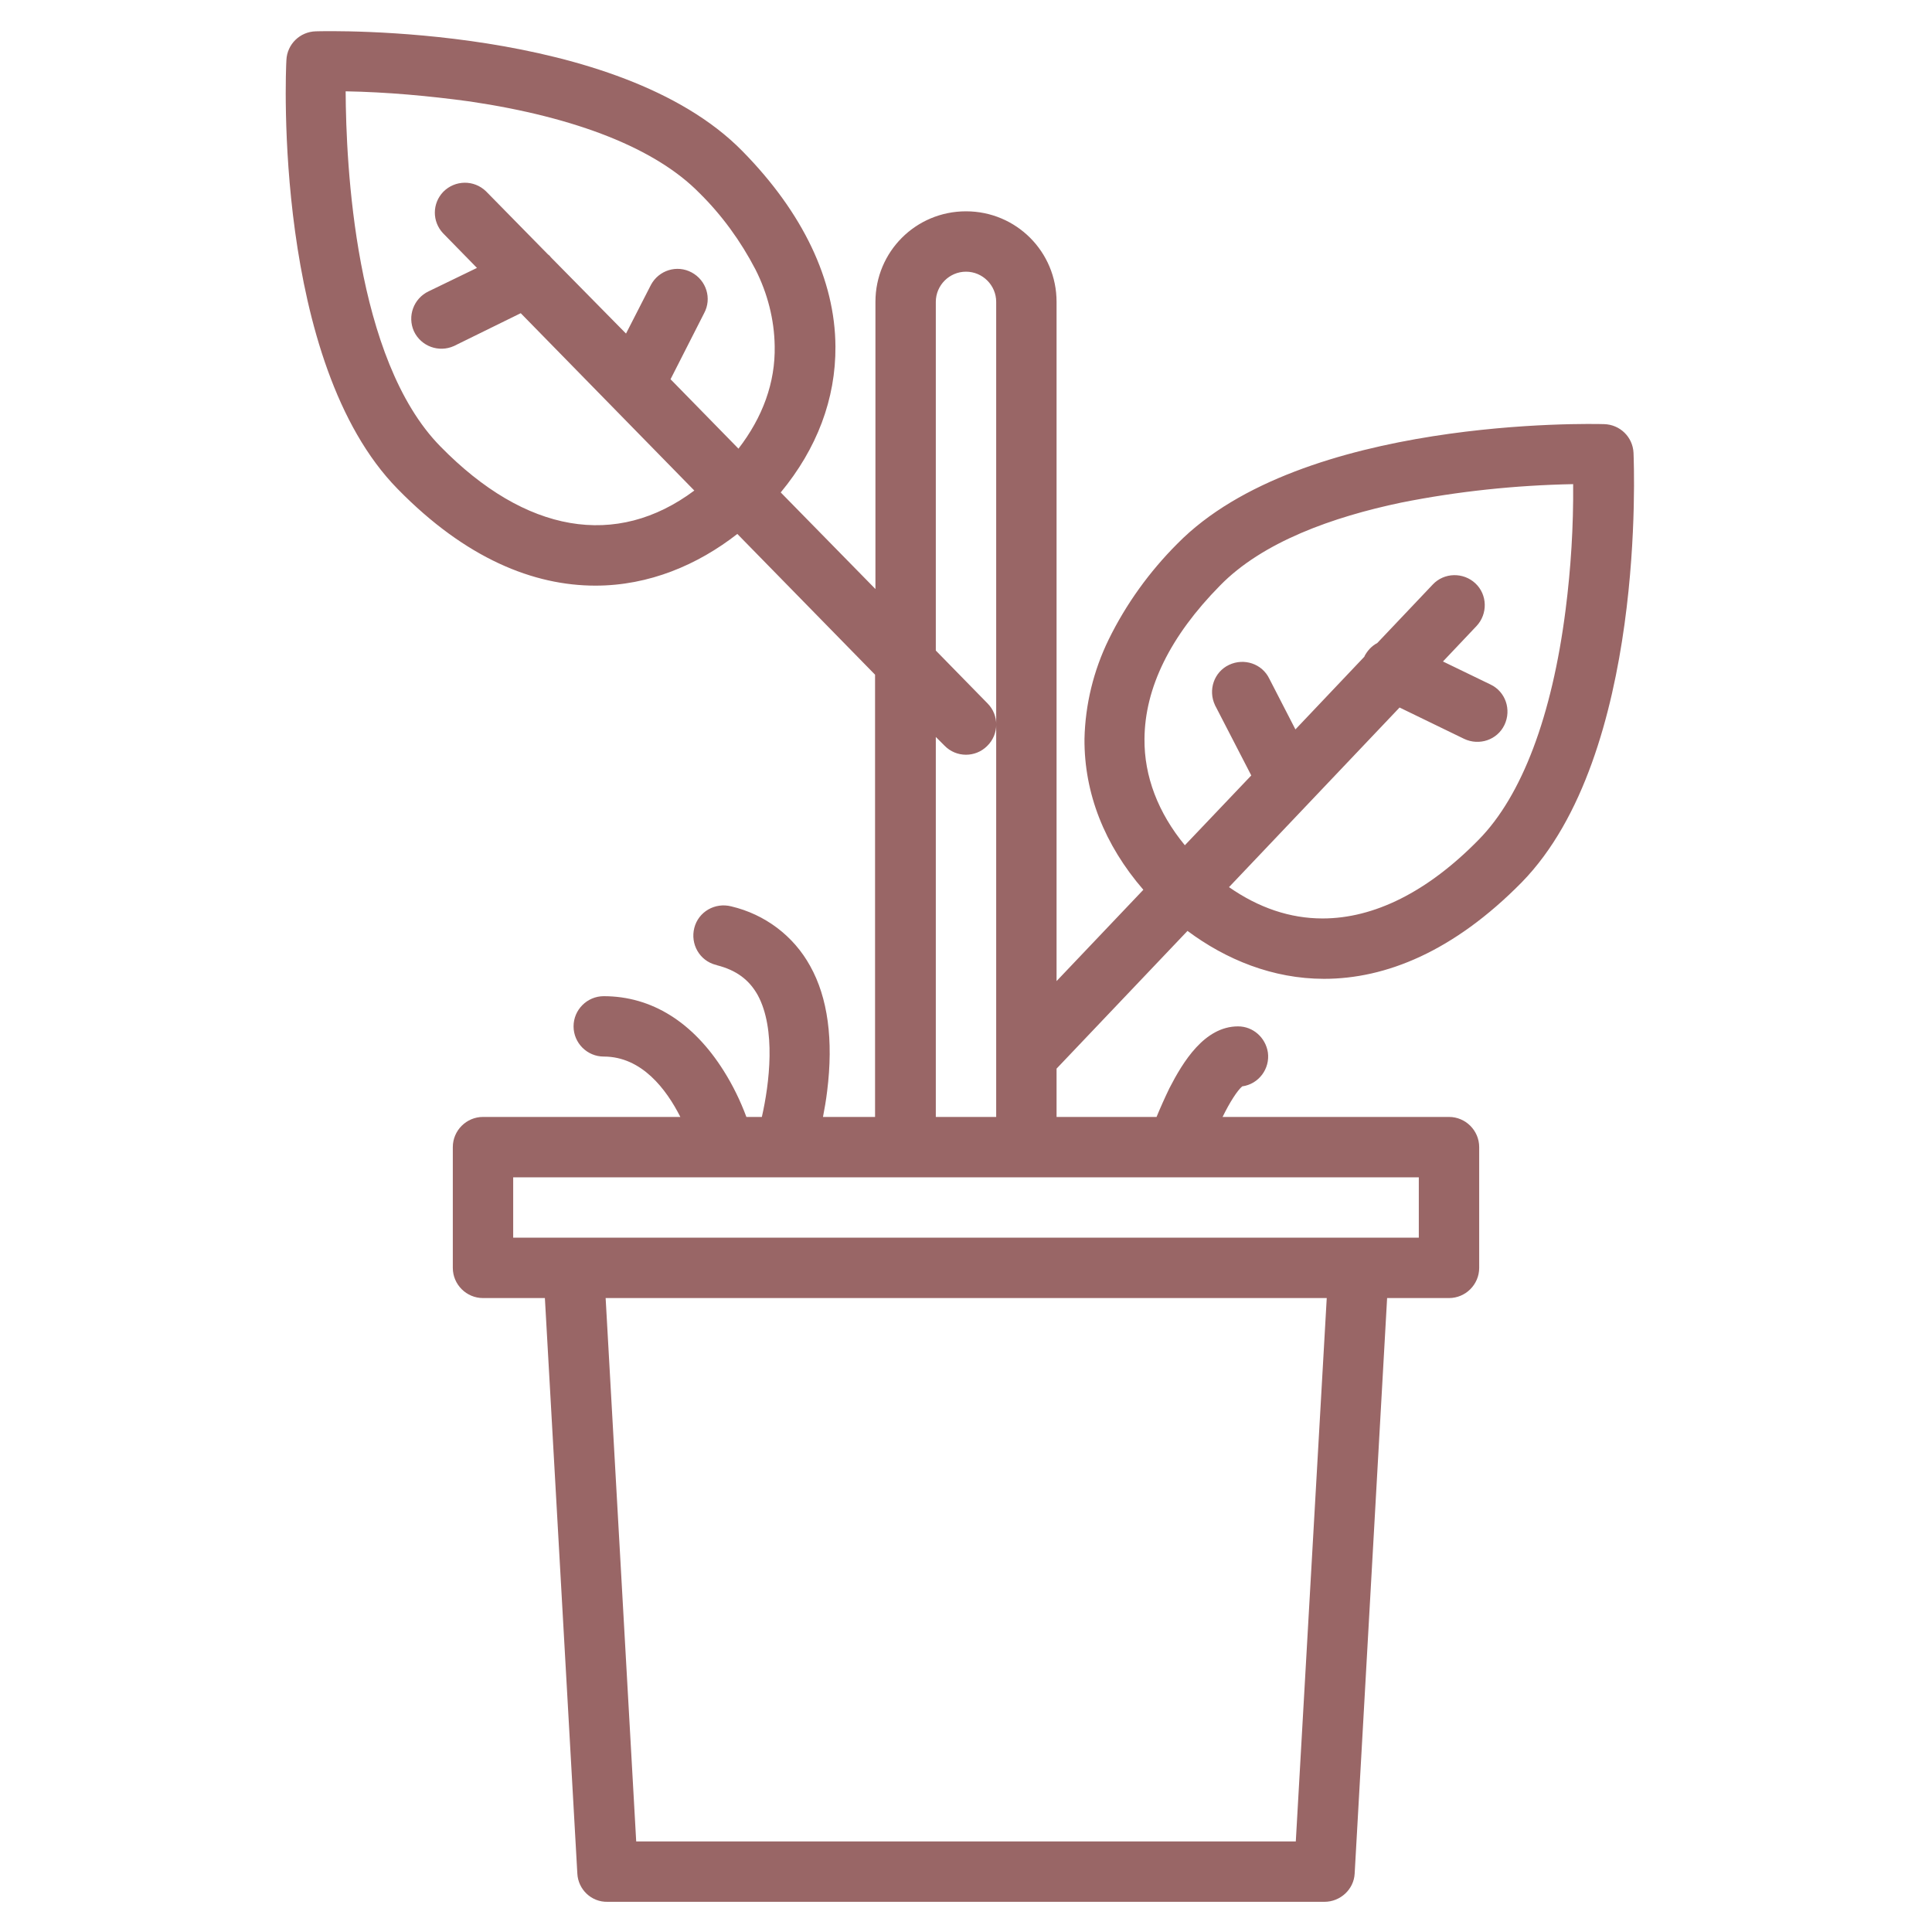<?xml version="1.0" encoding="utf-8"?>
<!-- Generator: Adobe Illustrator 23.1.1, SVG Export Plug-In . SVG Version: 6.00 Build 0)  -->
<svg version="1.1" id="Calque_1" xmlns="http://www.w3.org/2000/svg" xmlns:xlink="http://www.w3.org/1999/xlink" x="0px" y="0px"
	 viewBox="0 0 512 512" style="enable-background:new 0 0 512 512;" xml:space="preserve">
<style type="text/css">
	.st0{fill:#996666;}
</style>
<path class="st0" d="M432.9,120c-0.2-4.2-3.6-7.5-7.8-7.6c-3.3-0.1-80.1-1.9-113.1,31.7c-7.4,7.4-13.6,16-18.2,25.4
	c-4,8.2-6.2,17.2-6.4,26.3c-0.1,14.4,5.3,28.1,15.6,40L280,260V80c0-13.3-10.7-24-24-24c-13.3,0-24,10.7-24,24v76.1l-25.1-25.6
	c9.6-11.6,14.6-24.8,14.5-38.7c-0.1-17.6-8.6-35.4-24.6-51.7C163.8,6.4,87,8.2,83.7,8.3c-4.2,0.1-7.6,3.4-7.8,7.6
	c-0.2,3.2-3.5,80.1,29.5,113.7c18.1,18.5,36.1,25.6,52.4,25.6c14.2,0,27.1-5.5,37.6-13.7l36.5,37.3V296h-13.8
	c0.4-2.1,0.8-4.3,1.1-6.8c1.7-13.6,0.2-24.8-4.5-33.2c-4.4-8-12-13.7-20.9-15.8c-4.3-1.1-8.7,1.4-9.8,5.7c-1.1,4.3,1.4,8.7,5.7,9.8
	c0.1,0,0.2,0,0.3,0.1c5.1,1.3,8.5,3.8,10.8,7.9c4.9,9,3.1,23.5,1.1,32.3h-4.1c-1.6-4.3-3.6-8.4-6-12.2
	c-8.1-12.9-19.1-19.8-31.8-19.8c-4.4,0-8,3.6-8,8s3.6,8,8,8c10.1,0,16.6,8.7,20.3,16H128c-4.4,0-8,3.6-8,8v32c0,4.4,3.6,8,8,8h16.4
	l8.6,152.5c0.2,4.2,3.7,7.6,8,7.5h190c4.2,0,7.8-3.3,8-7.5l8.6-152.5H384c4.4,0,8-3.6,8-8v-32c0-4.4-3.6-8-8-8h-60
	c1.9-3.9,3.9-7,5.2-8.1c4.4-0.6,7.4-4.7,6.8-9c-0.6-3.9-3.9-6.9-7.9-6.9c-8.9,0-14.6,9.4-18.2,16.4c-1.3,2.7-2.5,5.4-3.4,7.6H280
	v-12.8l34.7-36.5c10.2,7.6,22.6,12.7,36.2,12.7c16.3,0,34.3-7.2,52.4-25.6C436.3,200,433,123.2,432.9,120z M195.7,118.9l-18-18.4
	l8.9-17.5c2.1-3.9,0.6-8.7-3.3-10.8s-8.7-0.6-10.8,3.3c0,0.1-0.1,0.2-0.1,0.2l-6.5,12.7L146,68.2c-0.2-0.3-0.5-0.6-0.8-0.8
	l-16.4-16.7c-3.2-3.1-8.2-3-11.3,0.1c-3,3.1-3,7.9-0.1,11l9,9.2l-12.8,6.2c-4,1.9-5.7,6.6-3.9,10.6c1.9,4,6.6,5.7,10.6,3.9
	c0.1,0,0.2-0.1,0.2-0.1l17.5-8.6l46,47c-20.6,15.4-44.7,11.4-67.3-11.7c-22.7-23.1-25-74.7-25.1-94.1c11,0.2,22,1.2,33,2.7
	c28.3,4.2,49.2,12.5,60.7,24.2c6,5.9,11,12.8,14.9,20.3c3.2,6.3,5,13.3,5.1,20.3C205.5,101.4,202.1,110.6,195.7,118.9z M248,195.3
	l2.3,2.3c3.1,3.2,8.2,3.2,11.3,0.1c3.2-3.1,3.2-8.2,0.1-11.3l-13.7-14V80c0-4.4,3.6-8,8-8s8,3.6,8,8v216h-16V195.3z M343.4,488
	H168.6l-8.1-144h191.1L343.4,488z M376,312v16H136v-16H376z M414.9,161.6c-3.6,28.2-11.6,49.3-23,60.9
	c-13.6,13.9-27.8,20.9-41.4,20.9c-8.6,0-16.9-2.8-24.8-8.3l45.2-47.6l17.1,8.3c4,1.9,8.8,0.3,10.7-3.7c1.9-4,0.3-8.8-3.7-10.7
	l-12.6-6.1l8.9-9.4c3-3.2,2.9-8.3-0.3-11.3c-3.2-3-8.3-2.9-11.3,0.3l0,0L365,170.4c-1.5,0.8-2.6,2-3.4,3.5c0,0,0,0,0,0.1l-18.3,19.3
	l-6.9-13.4c-1.9-4-6.7-5.6-10.7-3.7c-4,1.9-5.6,6.7-3.7,10.7c0,0.1,0.1,0.2,0.1,0.2l9.5,18.4l-17.6,18.5
	c-7.1-8.6-10.8-18.3-10.7-28.2c0.1-13.5,6.8-27.2,20-40.6c11.3-11.6,29.9-18.2,48-22c15-3,30.3-4.6,45.6-4.9
	C417,139.5,416.3,150.6,414.9,161.6z"/>
</svg>
